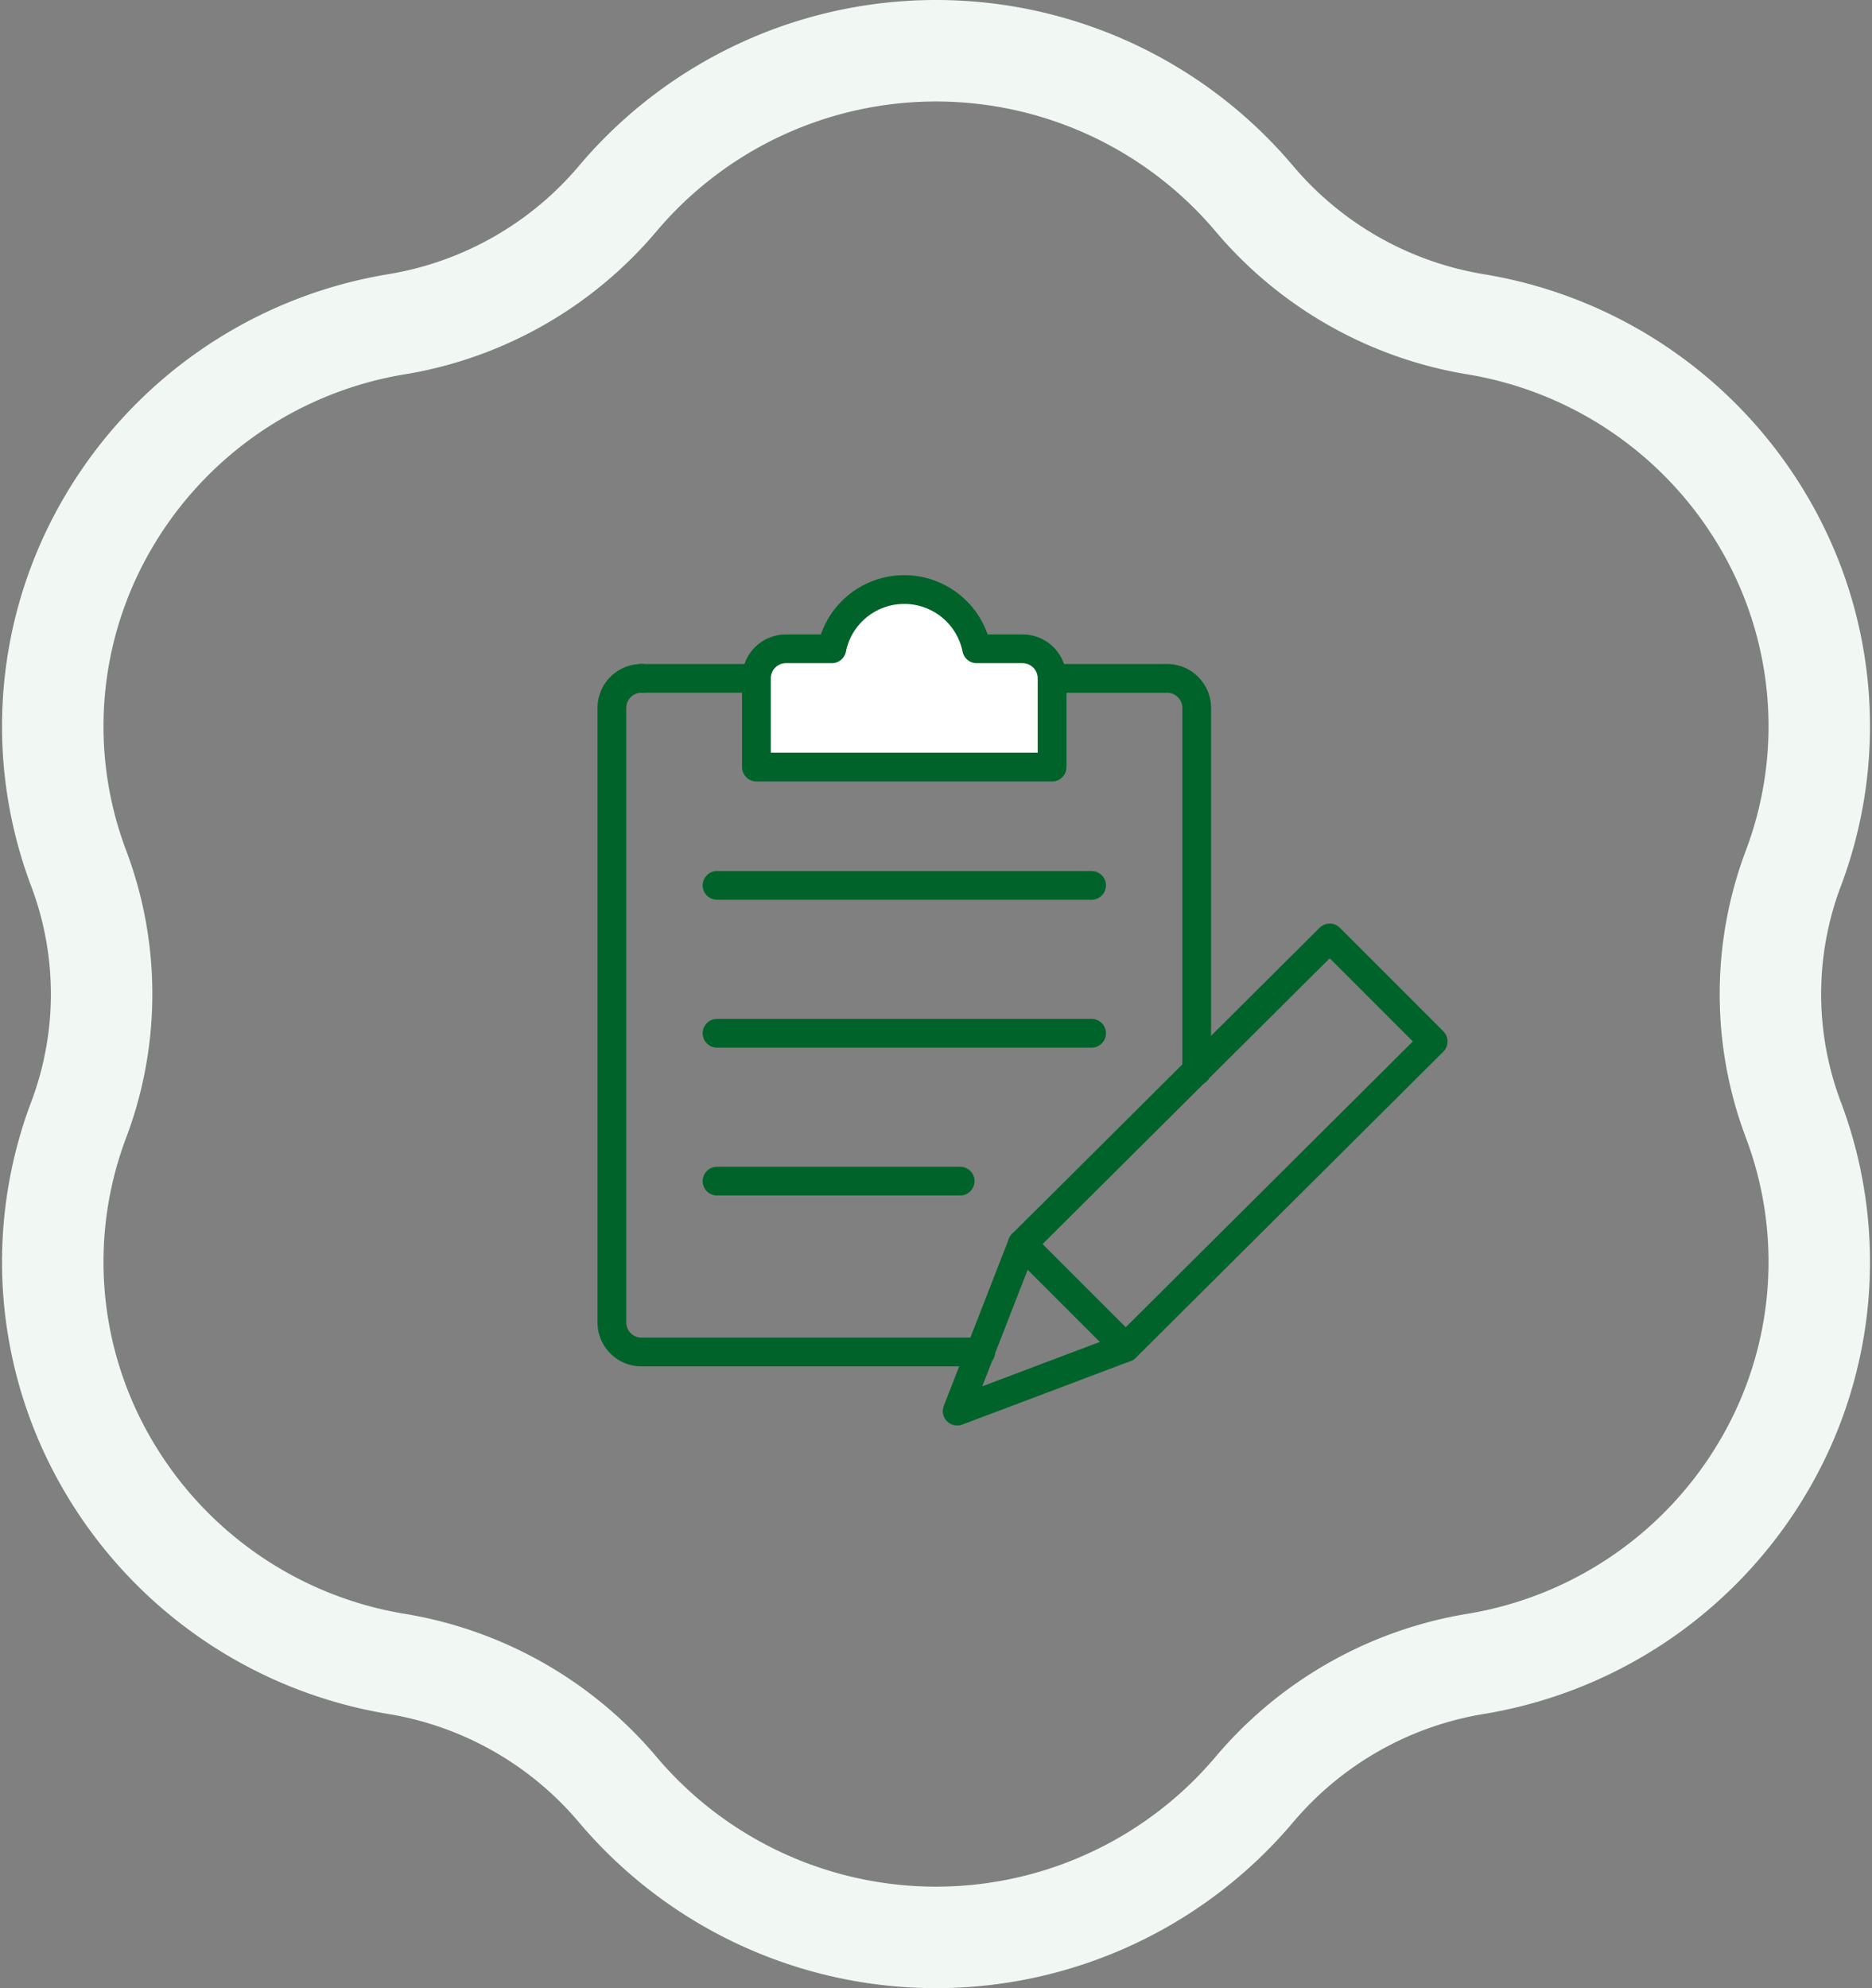 <svg xmlns="http://www.w3.org/2000/svg" width="110.71" height="117.539" viewBox="0 0 110.71 117.539">
  <rect x="0" y="0" width="110.71" height="117.539" fill="#808080" stroke="none"/>
  <g id="Group_72" data-name="Group 72" transform="translate(-724.645 -3194.327)">
    <path id="Path_41" data-name="Path 41" d="M786.865,3234.432v5.245H769.38v-5.245a1.748,1.748,0,0,1,1.748-1.748h2.71a4.371,4.371,0,0,1,8.568,0h2.71a1.748,1.748,0,0,1,1.749,1.748m-24.285,0h6.712" fill="#fff"/>
    <g id="Group_71" data-name="Group 71">
      <path id="Path_20" data-name="Path 20" d="M830.7,3245.673a23.784,23.784,0,0,0-1.66-20.319,24.338,24.338,0,0,0-17.161-11.861,21.748,21.748,0,0,1-13.064-7.436,24.638,24.638,0,0,0-37.628,0,21.739,21.739,0,0,1-12.991,7.424l-.073.012a24.338,24.338,0,0,0-17.161,11.861,23.784,23.784,0,0,0-1.66,20.319,21.053,21.053,0,0,1,0,14.847,23.784,23.784,0,0,0,1.66,20.319,24.338,24.338,0,0,0,17.161,11.862l.058.01a21.732,21.732,0,0,1,13.006,7.427,24.642,24.642,0,0,0,37.628,0,21.738,21.738,0,0,1,13.064-7.437,24.338,24.338,0,0,0,17.161-11.862,23.784,23.784,0,0,0,1.66-20.319A21.053,21.053,0,0,1,830.7,3245.673Z" fill="none" stroke="#f1f8f3" stroke-miterlimit="10" stroke-width="6"/>
      <path id="Path_22" data-name="Path 22" d="M785.1,3267.875l-3.847,9.878,9.967-3.759m-24.169-9.839h14.377m-14.377-8.742H789.2m-22.148-8.742H789.2m-2.331-12.238h6.8a1.748,1.748,0,0,1,1.748,1.748v21.466m-12.764,16.609H762.58a1.748,1.748,0,0,1-1.748-1.748v-36.327a1.748,1.748,0,0,1,1.748-1.748" fill="none" stroke="#00632a" stroke-linecap="round" stroke-linejoin="round" stroke-width="1.7"/>
      <path id="Path_40" data-name="Path 40" d="M785.1,3267.874l6.12,6.119m-6.12-6.119,18.185-18.095,6.119,6.119-18.184,18.095" fill="none" stroke="#00632a" stroke-linecap="round" stroke-linejoin="round" stroke-width="1.7"/>
      <path id="Path_42" data-name="Path 42" d="M786.865,3234.432v5.245H769.38v-5.245a1.748,1.748,0,0,1,1.748-1.748h2.71a4.371,4.371,0,0,1,8.568,0h2.71a1.748,1.748,0,0,1,1.749,1.748Zm-24.285,0h6.712" fill="none" stroke="#00632a" stroke-linecap="round" stroke-linejoin="round" stroke-width="1.7"/>
    </g>
  </g>
</svg>
